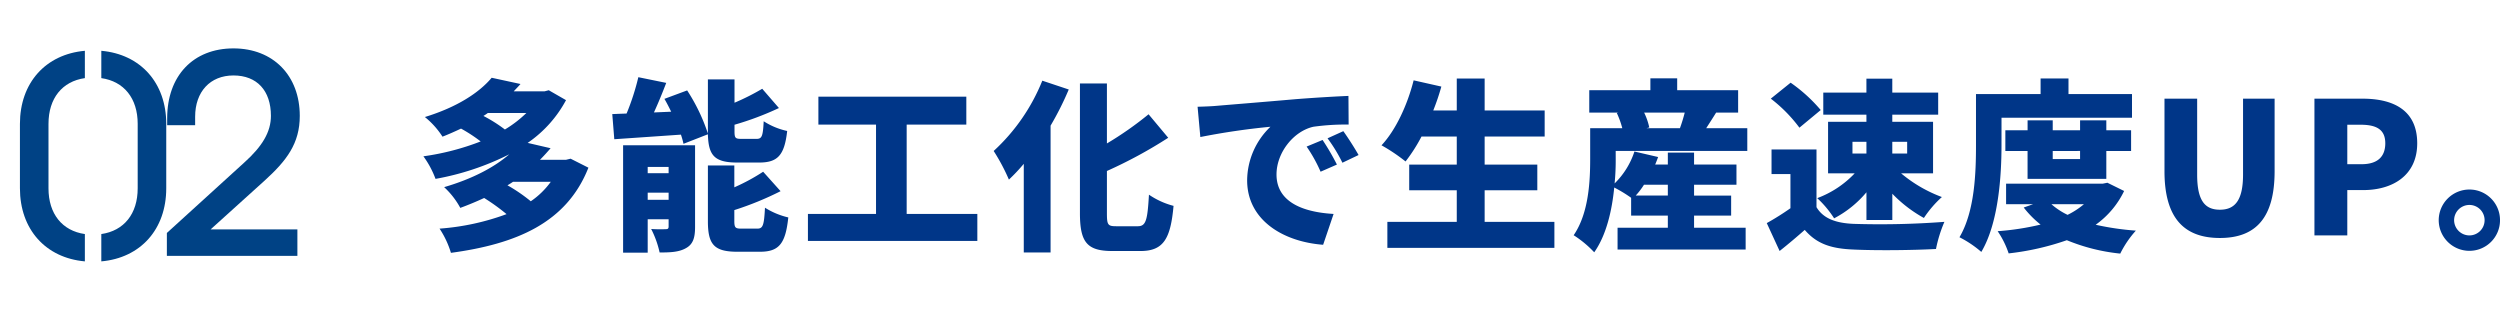 <svg xmlns="http://www.w3.org/2000/svg" xmlns:xlink="http://www.w3.org/1999/xlink" width="626.56" height="80" viewBox="0 0 626.56 80">
  <defs>
    <clipPath id="clip-path">
      <rect id="長方形_720" data-name="長方形 720" width="80" height="80" fill="none"/>
    </clipPath>
  </defs>
  <g id="グループ_1128" data-name="グループ 1128" transform="translate(-223 -2577)">
    <g id="グループ_981" data-name="グループ 981" transform="translate(223 2577)">
      <g id="グループ_980" data-name="グループ 980" clip-path="url(#clip-path)">
        <path id="パス_2357" data-name="パス 2357" d="M25.559,69.593c-5.671-.815-9.116-5.048-9.116-11.472V41.982c0-6.424,3.444-10.656,9.116-11.472V23.663c-9.818.873-16.274,8.013-16.274,18.319V58.121c0,10.307,6.456,17.447,16.274,18.32Z" transform="translate(-4.29 -10.933)" fill="#004285"/>
        <path id="パス_2358" data-name="パス 2358" d="M47.2,23.663v6.848c5.672.815,9.116,5.048,9.116,11.471V58.121c0,6.424-3.444,10.657-9.116,11.472v6.848c9.819-.873,16.274-8.013,16.274-18.32V41.982c0-10.306-6.455-17.447-16.274-18.319" transform="translate(-21.808 -10.933)" fill="#004285"/>
        <path id="パス_2359" data-name="パス 2359" d="M102.1,55.8c5.667-5.116,8.947-9.429,8.947-16.34,0-10.118-6.678-16.916-16.617-16.916-10.095,0-16.617,6.874-16.617,17.514V41.8h7.009V39.682c0-6.291,3.772-10.356,9.608-10.356,5.876,0,9.385,3.788,9.385,10.132,0,3.956-2.079,7.58-6.747,11.757L77.737,68.8v5.735h32.712V67.9H88.708Z" transform="translate(-35.916 -10.415)" fill="#004285"/>
      </g>
    </g>
    <path id="パス_2752" data-name="パス 2752" d="M34.04-13.432a20.236,20.236,0,0,1-5.014,4.876,40.378,40.378,0,0,0-5.842-4c.46-.276.92-.552,1.38-.874Zm-6.118-17.25a29.227,29.227,0,0,1-5.382,4.14,36.547,36.547,0,0,0-5.382-3.4c.368-.23.736-.46,1.1-.736ZM39.008-19.228l-1.15.276H31.326c.92-.92,1.794-1.886,2.668-2.9l-5.75-1.334A30.331,30.331,0,0,0,37.858-33.9l-4.324-2.484-1.058.276H24.748c.552-.6,1.15-1.2,1.7-1.84l-7.222-1.564C16.1-35.788,10.58-32.154,2.484-29.67A20.532,20.532,0,0,1,6.9-24.748c1.656-.644,3.174-1.334,4.646-2.024a37.846,37.846,0,0,1,4.922,3.22A63.756,63.756,0,0,1,2.116-19.826a23.2,23.2,0,0,1,3.036,5.658,67.3,67.3,0,0,0,18.492-6.164c-3.726,3.22-9.108,6.118-16.33,8.234a20.06,20.06,0,0,1,4.048,5.2c2.116-.782,4.094-1.61,5.98-2.484a51.421,51.421,0,0,1,5.612,4.048A61.052,61.052,0,0,1,6.164-1.7,22.9,22.9,0,0,1,9.016,4.37C25.3,2.162,38-3.082,43.47-16.974Zm34.408-6.118c.138,5.336,1.656,7.084,7.406,7.084H86.25c4.6,0,6.348-1.748,7.038-7.912A17.7,17.7,0,0,1,87.4-28.612c-.184,3.772-.46,4.416-1.794,4.416H81.834c-1.518,0-1.748-.184-1.748-1.886v-1.656a74.952,74.952,0,0,0,11.132-4.186l-4.186-4.83a57.253,57.253,0,0,1-6.946,3.5V-39.1h-6.67v13.57a46.141,46.141,0,0,0-5.2-10.81l-5.7,2.116c.6,1.012,1.15,2.116,1.7,3.22l-4.324.184c1.058-2.3,2.116-4.876,3.082-7.406l-6.992-1.426a59.835,59.835,0,0,1-2.944,9.108q-1.932.069-3.588.138l.506,6.3c4.692-.322,10.718-.736,16.7-1.15a19.834,19.834,0,0,1,.644,2.3ZM58.328-8.924v-1.794h5.244v1.794Zm5.244-8.234v1.564H58.328v-1.564ZM70.2-22.586H52.164V4.324h6.164V-4.048h5.244v1.794c0,.552-.184.69-.736.69A33.5,33.5,0,0,1,59.2-1.61a24.337,24.337,0,0,1,2.116,5.888c2.714,0,4.876-.092,6.624-1.1C69.69,2.208,70.2.6,70.2-2.116ZM81.88-1.7c-1.564,0-1.84-.184-1.84-1.932V-6.348a78.418,78.418,0,0,0,11.592-4.738l-4.37-4.876a49.519,49.519,0,0,1-7.222,3.91v-5.474H73.416V-3.588c0,5.8,1.472,7.682,7.406,7.682h5.612c4.738,0,6.44-1.932,7.13-8.6a18.906,18.906,0,0,1-5.842-2.438C87.492-2.53,87.216-1.7,85.79-1.7Zm41.354-3.68v-22.4h14.95v-6.992H101.108v6.992h14.444v22.4H98.486V1.38h42.458V-5.382Zm33.994-33.4a48.443,48.443,0,0,1-12.19,17.618,49.362,49.362,0,0,1,3.818,7.176,44.586,44.586,0,0,0,3.726-3.956V4.278H159.3V-27.508a75.9,75.9,0,0,0,4.554-9.062ZM175.72-2.3c-2.07,0-2.3-.368-2.3-3.22V-16.146a114.772,114.772,0,0,0,15.364-8.326l-4.922-5.888a86.013,86.013,0,0,1-10.442,7.314V-38.088h-6.762V-5.566c0,7.314,1.794,9.476,8.142,9.476h7.038c5.8,0,7.544-3.128,8.28-11.316a19.643,19.643,0,0,1-6.164-2.806c-.368,6.394-.736,7.912-2.806,7.912Zm20.424-29.946.69,7.59a176.711,176.711,0,0,1,17.572-2.576A18.774,18.774,0,0,0,208.564-13.8c0,9.8,8.786,15.364,19.044,16.146l2.622-7.728c-7.958-.46-14.306-3.128-14.306-9.89,0-5.474,4.278-10.856,9.246-11.96A58.016,58.016,0,0,1,234-27.784l-.046-7.176c-3.358.138-8.786.46-13.386.828-8.418.736-15.364,1.288-19.688,1.656C200.008-32.384,197.984-32.292,196.144-32.246ZM227.47-23.92l-4,1.656a36.954,36.954,0,0,1,3.5,6.3l4.094-1.794A60.967,60.967,0,0,0,227.47-23.92Zm5.2-2.208-3.956,1.794a38.523,38.523,0,0,1,3.726,6.118l4.048-1.932C235.566-21.8,233.864-24.472,232.668-26.128ZM268.088-3.4v-7.912h13.2v-6.44h-13.2v-7.038H283.13v-6.532H268.088v-8H261.1v8h-5.888a57.16,57.16,0,0,0,2.024-5.98l-6.946-1.564c-1.564,6.21-4.508,12.512-8.05,16.284a44.4,44.4,0,0,1,6.026,4.048,40.883,40.883,0,0,0,4-6.256H261.1v7.038H249.182v6.44H261.1V-3.4H243.708V3.128h41.86V-3.4ZM314-12.7v2.714h-8.05a18.291,18.291,0,0,0,2.07-2.714Zm4.232-18.078a39.3,39.3,0,0,1-1.2,3.91H308.66l.69-.184a16.373,16.373,0,0,0-1.288-3.726Zm-17.3,9.614h32.982v-5.7h-10.3c.736-1.15,1.61-2.484,2.484-3.91h5.52v-5.612H316.342v-2.99h-6.716v2.99H294.308v5.612h7.268l-.368.092a22.236,22.236,0,0,1,1.38,3.818h-8.05v7.636c0,5.52-.322,13.616-4.14,19.182a26.816,26.816,0,0,1,5.152,4.278c3.082-4.37,4.462-10.58,5.014-16.238A34.488,34.488,0,0,1,304.8-9.43v4.462H314v3.036h-12.6V3.542H333.5V-1.932H320.574V-4.968h9.292V-9.982h-9.292V-12.7H331.2v-5.06H320.574v-2.99H314v2.99h-3.174c.276-.644.506-1.242.736-1.886l-5.934-1.38a19.794,19.794,0,0,1-4.968,8,59.4,59.4,0,0,0,.276-6.164Zm73.048-2.3v2.944h-3.726V-23.46Zm-13.708,0h3.5v2.944h-3.5Zm3.5-5.014h-9.614v12.926h6.67a24.833,24.833,0,0,1-9.384,6.21,26.03,26.03,0,0,1,4.232,5.06,26.692,26.692,0,0,0,8.1-6.532v6.946h6.486v-6.578a33.357,33.357,0,0,0,7.912,6.072,27.186,27.186,0,0,1,4.508-5.244,34.592,34.592,0,0,1-10.212-5.934h8V-28.474H370.254v-1.794h11.5v-5.52h-11.5v-3.5h-6.486v3.5h-10.81v5.52h10.81Zm-11.454-2.944a39.359,39.359,0,0,0-7.544-6.854l-4.968,4A36.676,36.676,0,0,1,346.978-27Zm-1.058,9.89h-11.27v6.164h4.738v8.556a65.941,65.941,0,0,1-5.934,3.726l3.22,6.992c2.484-1.978,4.416-3.634,6.3-5.29,3.036,3.542,6.67,4.692,12.144,4.922,5.75.276,14.9.184,20.746-.138A33.655,33.655,0,0,1,383.318-3.4a213.762,213.762,0,0,1-22.724.506c-4.508-.184-7.636-1.334-9.338-4.186Zm46.368-7.958H430.33V-35.42H414.414v-3.91h-6.992v3.91H391.23v12.788c0,6.808-.276,16.56-4.14,23.092a26.522,26.522,0,0,1,5.474,3.68c4.324-7.268,5.06-19.09,5.06-26.772Zm19.688,8.326v2.024h-6.854V-21.16Zm6.578,6.992V-21.16h6.21v-5.2h-6.21v-2.484h-6.578v2.484h-6.854v-2.484h-6.3v2.484H398.59v5.2h5.566v6.992ZM418.278-7.82a19.624,19.624,0,0,1-4.094,2.668,17.655,17.655,0,0,1-4.048-2.668Zm5.888-5.382-1.15.23H398.774V-7.82h6.762l-2.346.828a24.84,24.84,0,0,0,4.232,4.278,66.917,66.917,0,0,1-10.764,1.656,22.448,22.448,0,0,1,2.76,5.566A66.58,66.58,0,0,0,414,1.2a47.507,47.507,0,0,0,13.386,3.358A25.4,25.4,0,0,1,431.3-1.2a68.693,68.693,0,0,1-10.074-1.472,22.13,22.13,0,0,0,7.13-8.464ZM452.364.644c9.108,0,13.708-5.2,13.708-16.744V-34.27H458.16v19.044c0,6.486-2.07,8.786-5.8,8.786-3.772,0-5.7-2.3-5.7-8.786V-34.27h-8.188V-16.1C438.472-4.554,443.21.644,452.364.644ZM476.054,0h8.234V-11.362h4c7.268,0,13.524-3.588,13.524-11.73,0-8.464-6.21-11.178-13.708-11.178H476.054Zm8.234-17.848v-9.89h3.358c3.956,0,6.164,1.2,6.164,4.646,0,3.358-1.932,5.244-5.934,5.244Zm30.59,6.348A7.7,7.7,0,0,0,507.2-3.818a7.7,7.7,0,0,0,7.682,7.682,7.666,7.666,0,0,0,7.682-7.682A7.666,7.666,0,0,0,514.878-11.5Zm0,11.5a3.838,3.838,0,0,1-3.818-3.818,3.838,3.838,0,0,1,3.818-3.818A3.809,3.809,0,0,1,518.7-3.818,3.809,3.809,0,0,1,514.878,0Z" transform="translate(327 2636)" fill="#003688"/>
  </g>
</svg>
